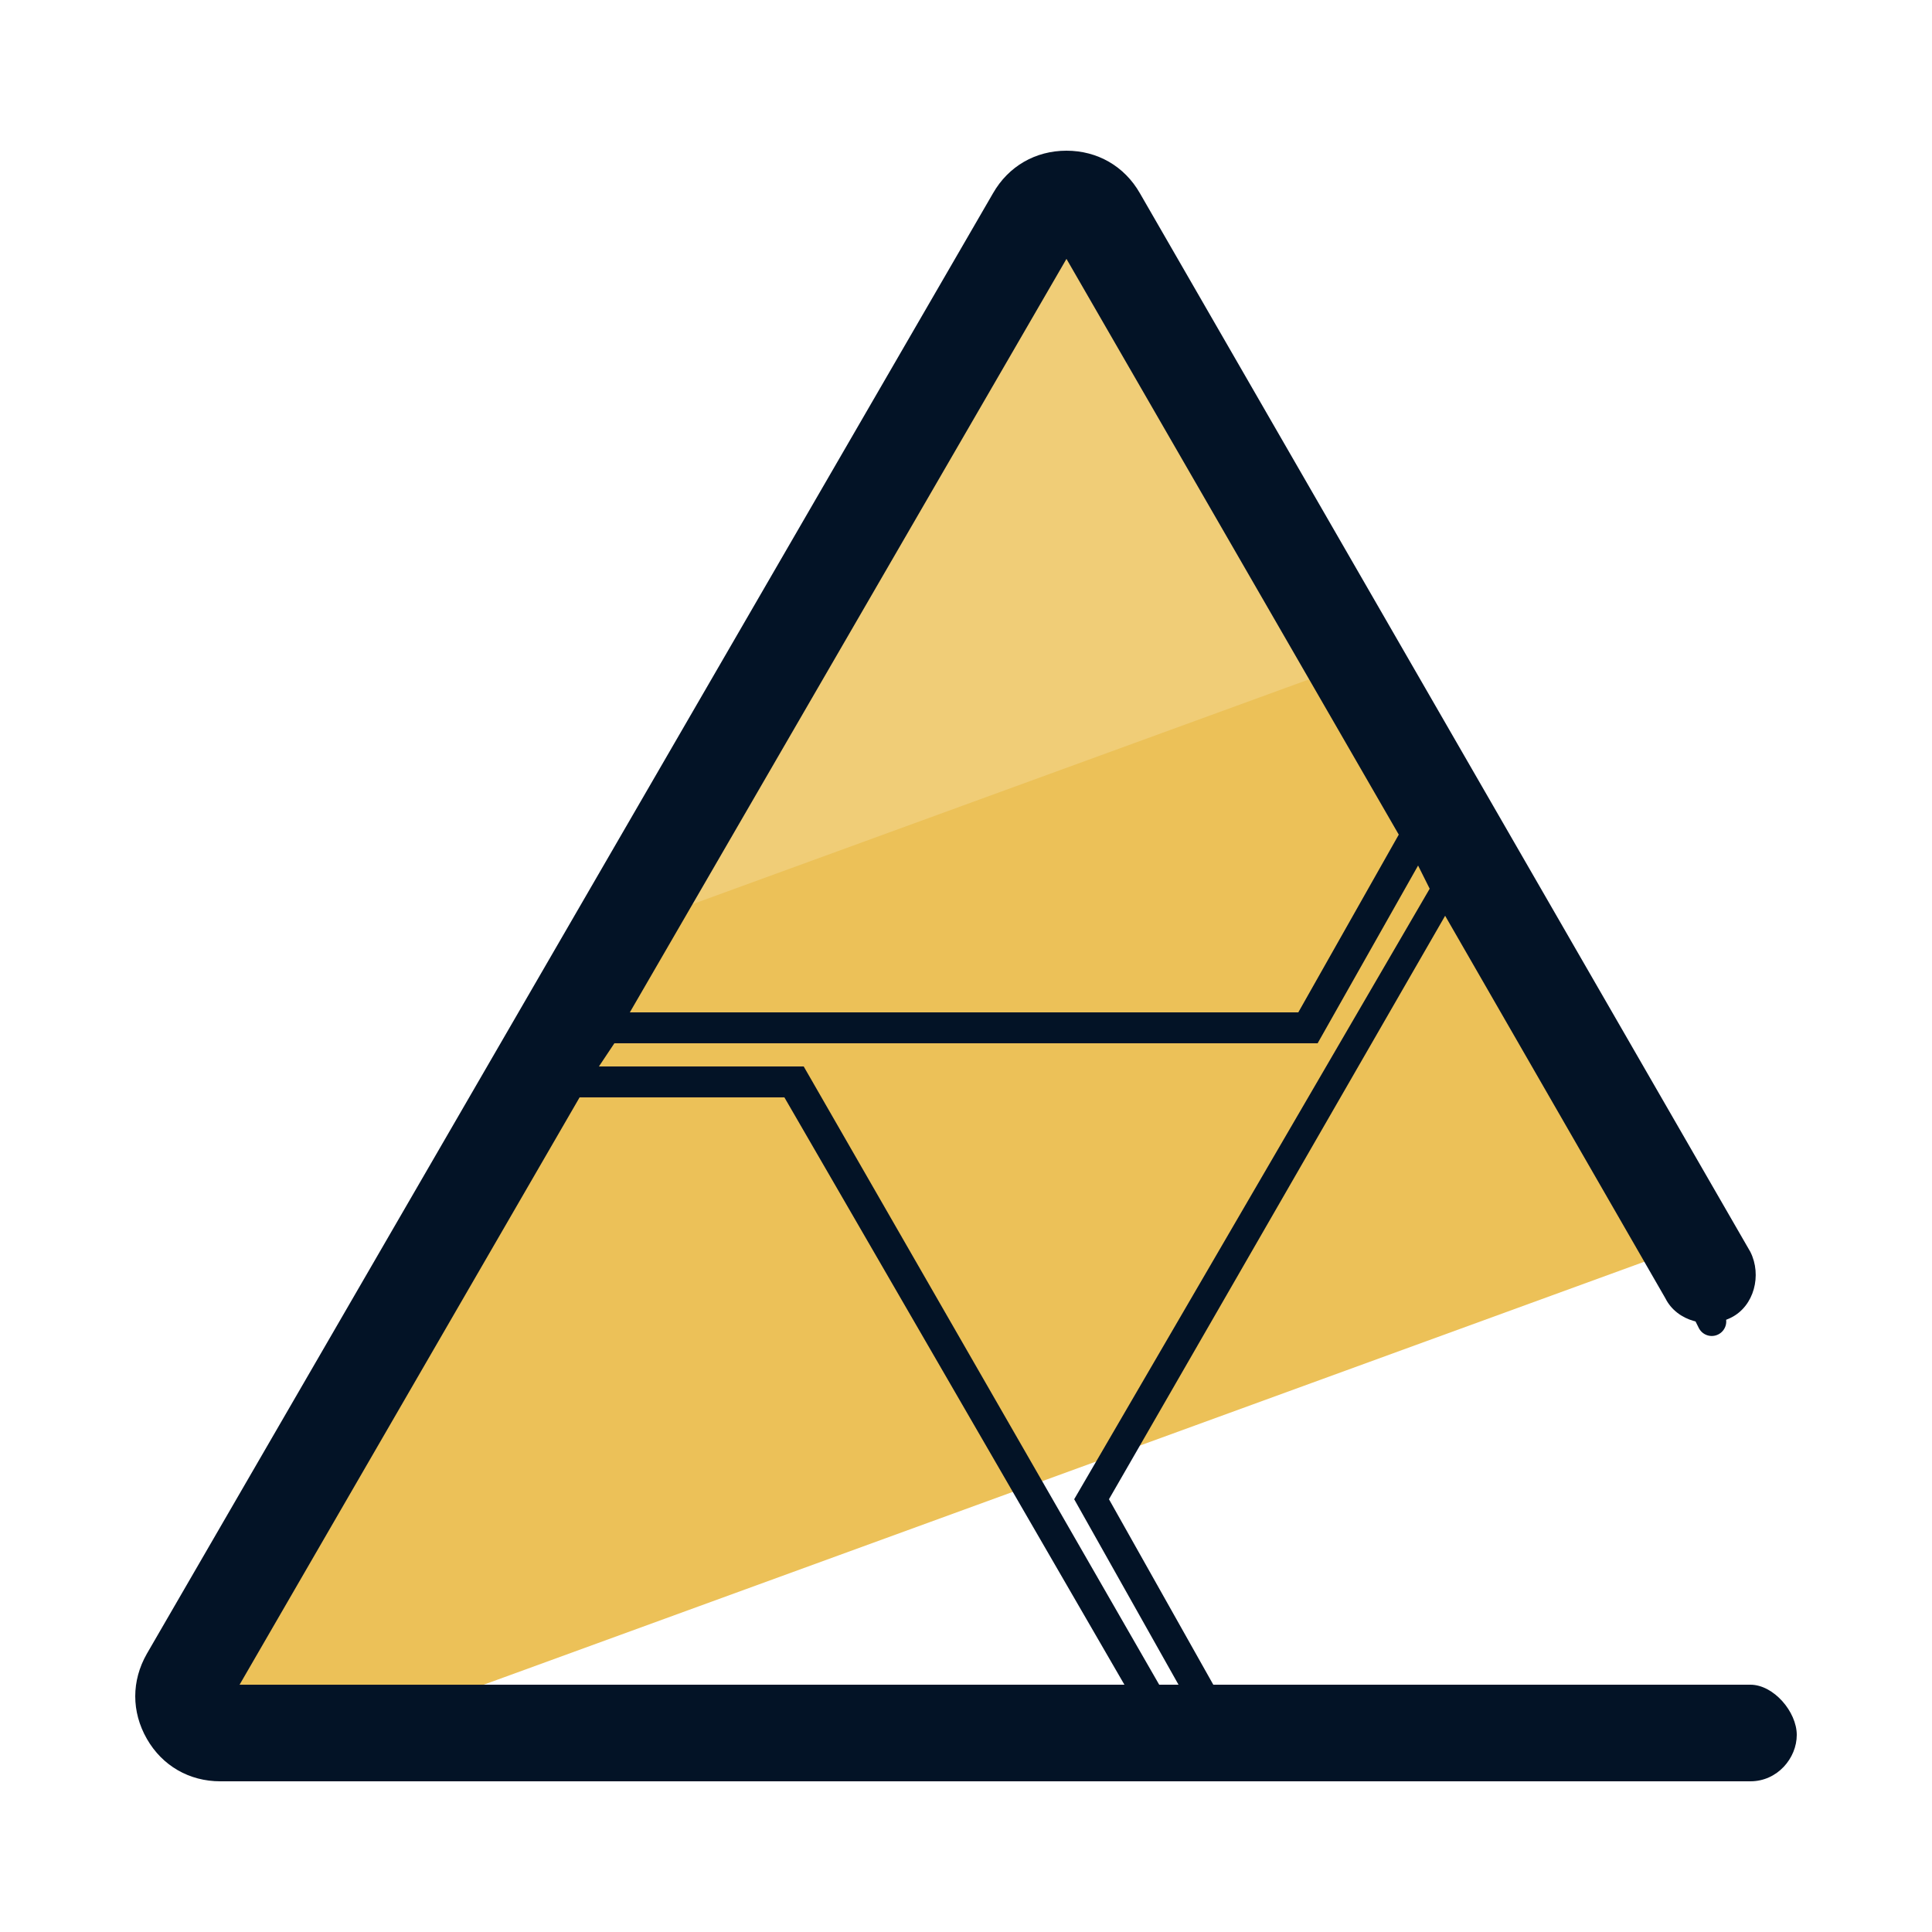 <svg xmlns="http://www.w3.org/2000/svg" viewBox="0 0 50 50"><path fill="none" stroke="#031326" stroke-linecap="round" stroke-miterlimit="10" stroke-width=".75" d="M44.1 33.8l.2.4"/><path fill="#ecc158" d="M35.1 17.1l-19.2 7-11 19.2c-.4.6.1 1.4.8 1.4h3.8l34.3-12.5-8.7-15.1z"/><path fill="#f0cd77" d="M28.4 5.4c-.4-.6-1.3-.6-1.6 0L16 24.1l19.2-7-6.8-11.7z"/><path fill="#031326" d="M45.3 43.6H31.4l-2.7-4.8 8.7-15.1 5.7 9.9c.3.6 1.1.8 1.7.5.6-.3.8-1.1.5-1.7L29.5 5c-.4-.7-1.1-1.1-1.9-1.1s-1.5.4-1.9 1.1L3.8 42.8c-.4.7-.4 1.5 0 2.2.4.7 1.1 1.1 1.9 1.1h39.6c.7 0 1.2-.6 1.2-1.2s-.6-1.3-1.2-1.3zm-17.5-4.8l2.7 4.8H30l-9.2-16h-5.3l.4-.6h18.2l2.6-4.6.3.6-9.2 15.8zM6.2 43.6L15 28.4h5.3l8.8 15.2H6.2zm30-22l-2.6 4.6H16.3L27.6 6.7l8.6 14.9z"/></svg>